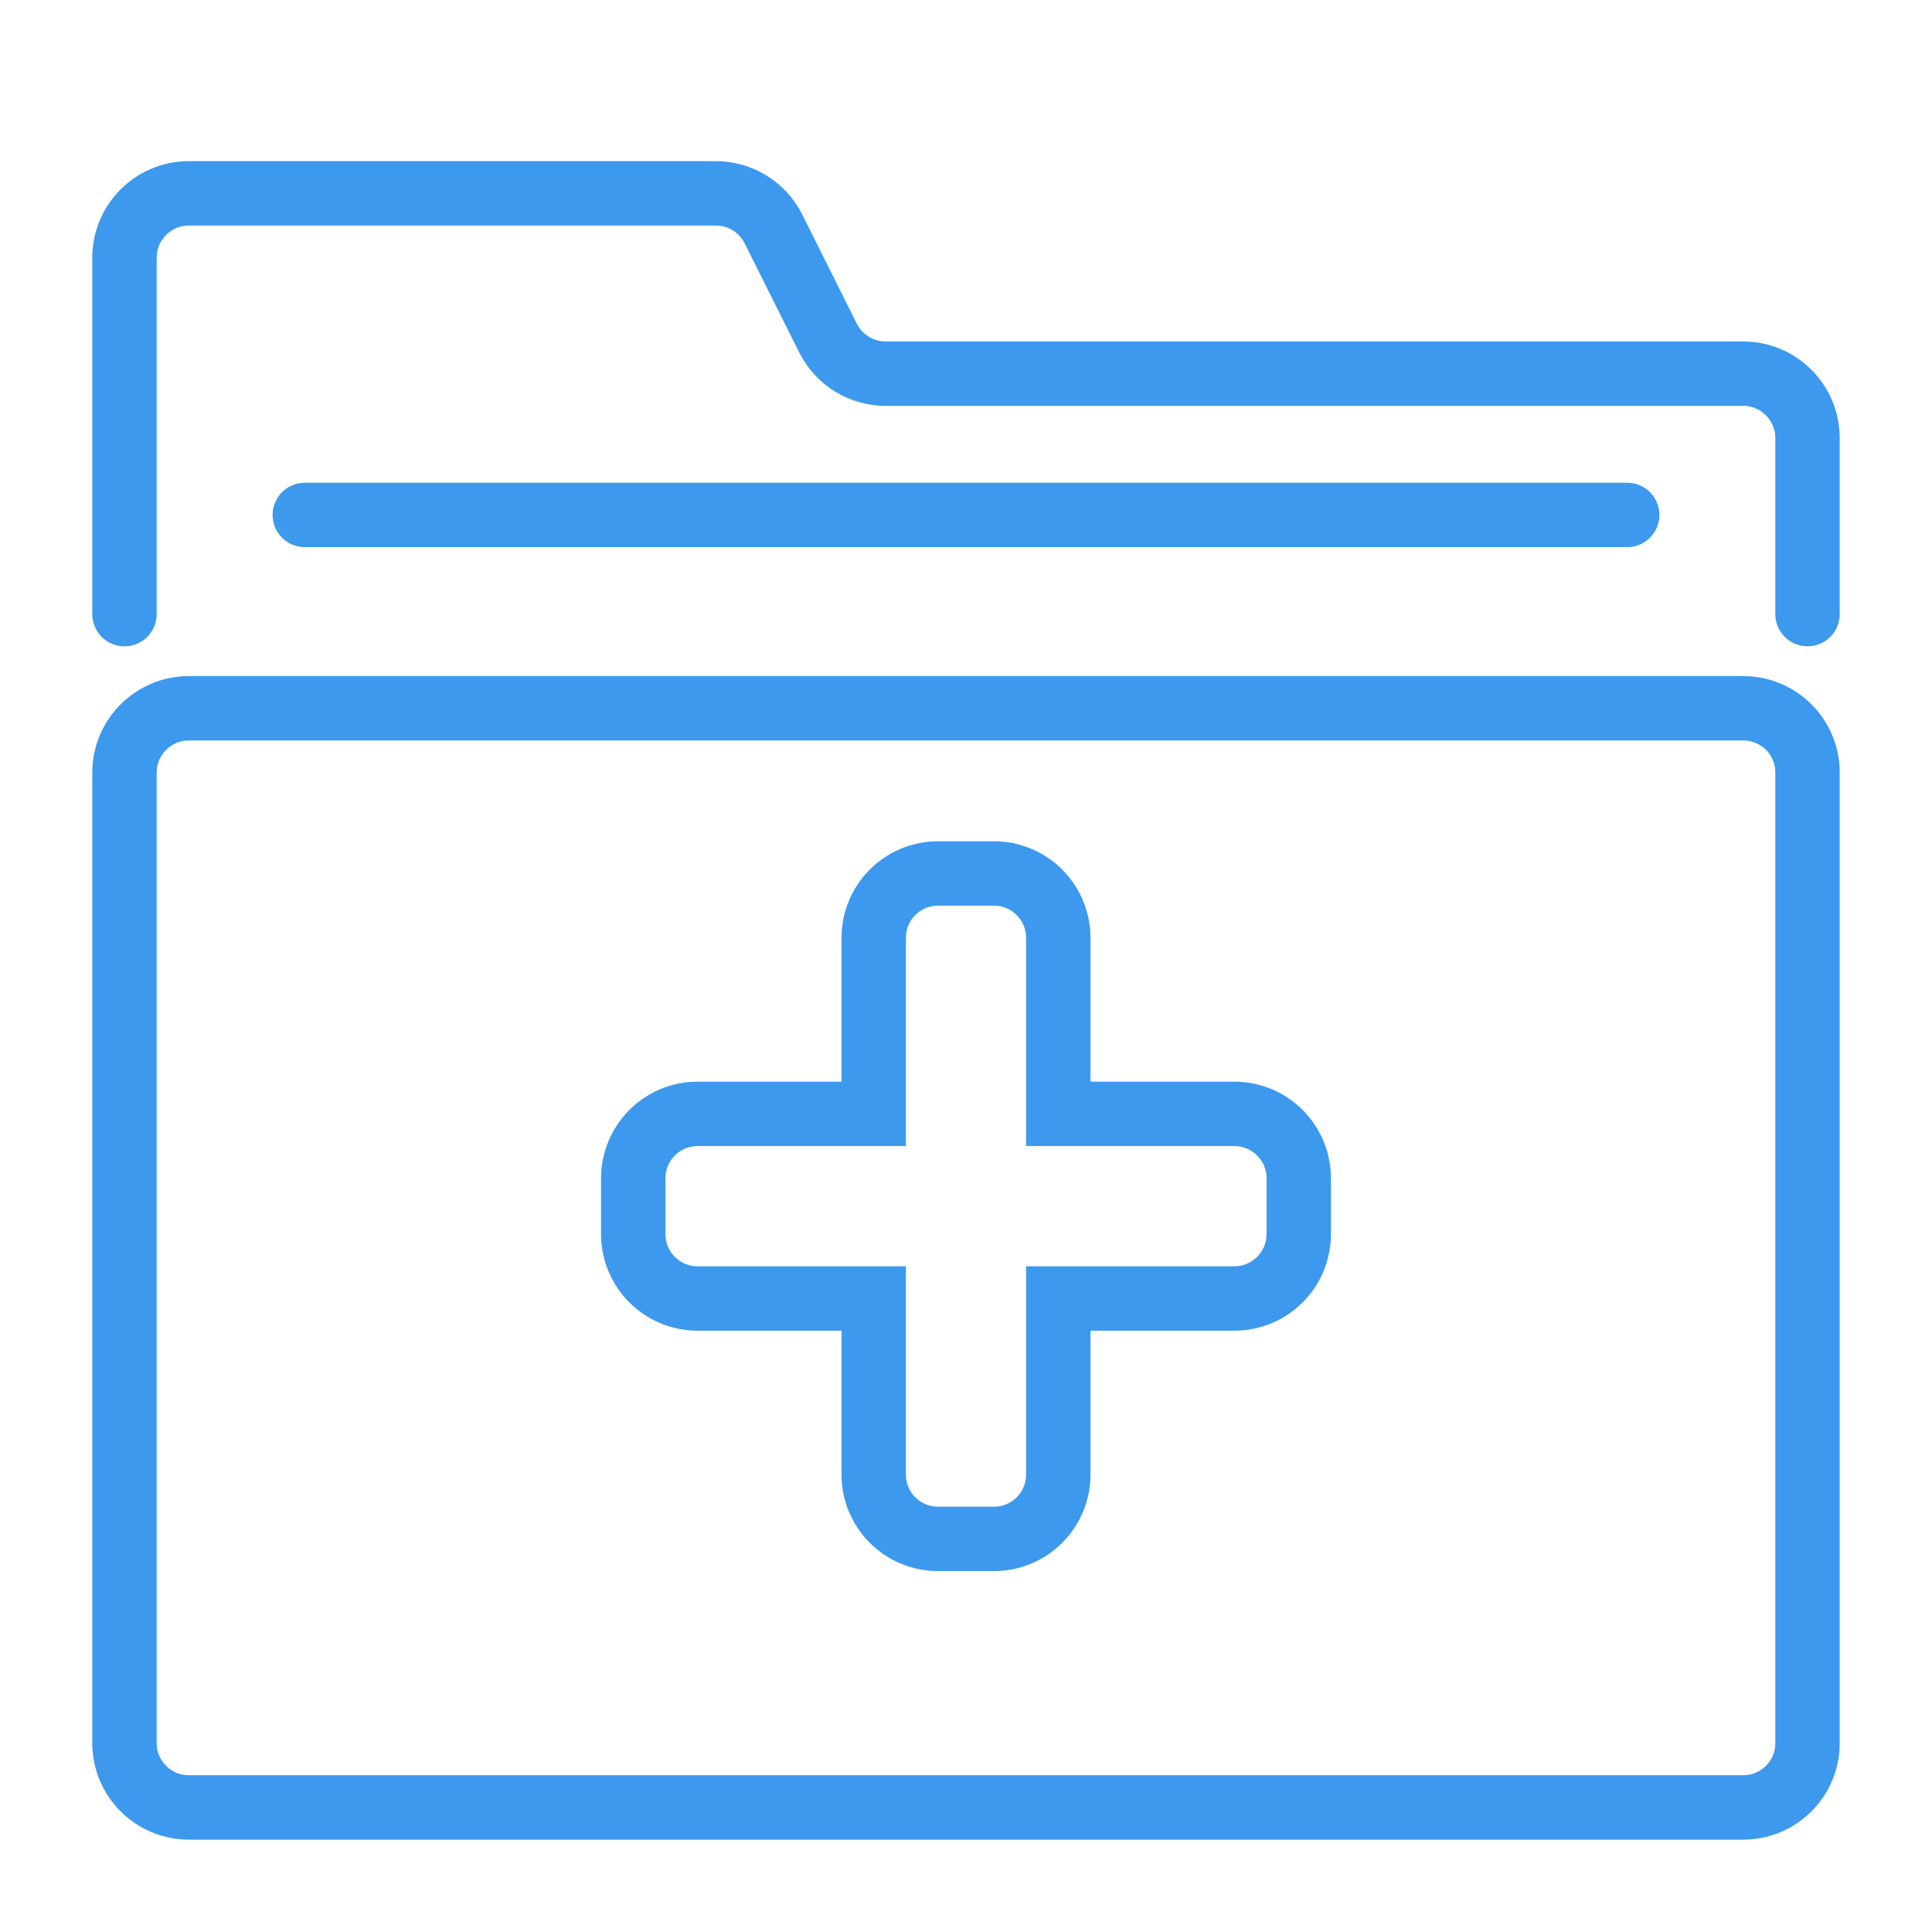 <svg width="30" height="30" viewBox="0 0 30 30" fill="none" xmlns="http://www.w3.org/2000/svg">
<path d="M1.933 9.536V4.002C1.933 3.45 2.381 3.002 2.933 3.002H11.115C11.494 3.002 11.84 3.216 12.01 3.555L12.857 5.249C13.026 5.588 13.373 5.802 13.751 5.802H27.067C27.619 5.802 28.067 6.25 28.067 6.802V9.536" stroke="#3D99ED" stroke-linecap="round"/>
<path d="M4.733 7.996H25.267" stroke="#3D99ED" stroke-linecap="round"/>
<path d="M1.933 27.066V11.998C1.933 11.446 2.381 10.998 2.933 10.998H27.067C27.619 10.998 28.067 11.442 28.067 11.994V27.068C28.067 27.62 27.619 28.066 27.067 28.066H2.933C2.381 28.066 1.933 27.618 1.933 27.066Z" stroke="#3D99ED" stroke-linecap="round"/>
<path d="M9.833 18.296V19.163C9.833 19.715 10.281 20.163 10.833 20.163H13.567V22.896C13.567 23.449 14.014 23.896 14.567 23.896H15.433C15.986 23.896 16.433 23.449 16.433 22.896V20.163L19.167 20.163C19.719 20.163 20.167 19.715 20.167 19.163V18.296C20.167 17.744 19.719 17.296 19.167 17.296H16.433L16.433 14.563C16.433 14.011 15.986 13.563 15.433 13.563H14.567C14.014 13.563 13.567 14.011 13.567 14.563V17.296H10.833C10.281 17.296 9.833 17.744 9.833 18.296Z" stroke="#3D99ED" stroke-linecap="round"/>
</svg>
